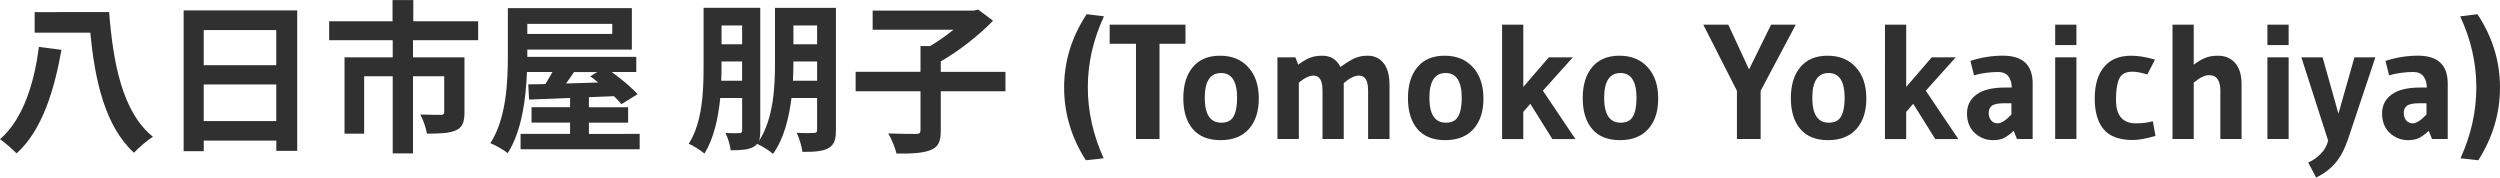 <?xml version="1.0" encoding="UTF-8" standalone="no"?>
<!-- Created with Inkscape (http://www.inkscape.org/) -->

<svg
   width="72.884mm"
   height="5.177mm"
   viewBox="0 0 72.884 5.177"
   version="1.1"
   id="svg5"
   inkscape:version="1.1.2 (b8e25be833, 2022-02-05)"
   sodipodi:docname="tmp1.svg"
   xmlns:inkscape="http://www.inkscape.org/namespaces/inkscape"
   xmlns:sodipodi="http://sodipodi.sourceforge.net/DTD/sodipodi-0.dtd"
   xmlns="http://www.w3.org/2000/svg"
   xmlns:svg="http://www.w3.org/2000/svg">
  <sodipodi:namedview
     id="namedview7"
     pagecolor="#ffffff"
     bordercolor="#666666"
     borderopacity="1.0"
     inkscape:pageshadow="2"
     inkscape:pageopacity="0.0"
     inkscape:pagecheckerboard="0"
     inkscape:document-units="mm"
     showgrid="false"
     inkscape:zoom="1.0368618"
     inkscape:cx="321.16141"
     inkscape:cy="-38.577947"
     inkscape:window-width="1920"
     inkscape:window-height="1009"
     inkscape:window-x="-8"
     inkscape:window-y="-8"
     inkscape:window-maximized="1"
     inkscape:current-layer="layer1" />
  <defs
     id="defs2" />
  <g
     inkscape:label="Layer 1"
     inkscape:groupmode="layer"
     id="layer1"
     transform="translate(-16.026,-22.291)">
    <g
       
       id="text627"
       style="font-size:4.763px;line-height:1.25;font-family:Arial;-inkscape-font-specification:Arial;fill:#303030;stroke-width:0.265">
      <path
         d="m 17.16,23.658 c -0.119,0.948 -0.424,2.081 -1.133,2.691 0.138,0.095 0.367,0.291 0.481,0.414 0.772,-0.686 1.114,-1.924 1.31,-3.019 z m -0.124,-1.014 v 0.6 h 1.624 c 0.129,1.376 0.424,2.724 1.272,3.5 0.138,-0.152 0.395,-0.367 0.552,-0.467 -0.891,-0.714 -1.162,-2.157 -1.276,-3.634 z"
         style="font-weight:bold;font-family:'Noto Sans JP';-inkscape-font-specification:'Noto Sans JP'"
         id="path10" />
      <path
         d="M 21.965,25.82 V 24.753 h 2.115 v 1.067 z m 2.115,-2.653 v 1.024 h -2.115 v -1.024 z m -2.7,-0.572 v 4.105 h 0.586 v -0.31 h 2.115 v 0.3 h 0.61 v -4.096 z"
         style="font-weight:bold;font-family:'Noto Sans JP';-inkscape-font-specification:'Noto Sans JP'"
         id="path12" />
      <path
         d="m 29.966,23.463 v -0.552 h -1.891 v -0.619 h -0.605 v 0.619 h -1.848 v 0.552 h 1.853 v 0.5 h -1.405 v 2.224 h 0.572 v -1.672 h 0.833 v 2.248 h 0.591 v -2.248 h 0.91 v 1.048 c 0,0.052 -0.024,0.076 -0.1,0.076 -0.076,0 -0.357,0 -0.595,-0.009 0.081,0.152 0.167,0.395 0.191,0.557 0.371,0 0.643,-0.009 0.843,-0.095 0.195,-0.086 0.252,-0.248 0.252,-0.519 V 23.963 H 28.066 v -0.5 z"
         style="font-weight:bold;font-family:'Noto Sans JP';-inkscape-font-specification:'Noto Sans JP'"
         id="path14" />
      <path
         d="m 33.438,24.391 -0.205,0.124 c 0.076,0.052 0.157,0.114 0.233,0.181 -0.319,0.009 -0.638,0.019 -0.938,0.029 0.076,-0.105 0.157,-0.219 0.233,-0.333 z m 0.438,-1.405 v 0.295 h -2.477 v -0.295 z m -0.681,3.21 v -0.329 h 1.143 v -0.448 h -1.143 v -0.295 c 0.243,-0.009 0.486,-0.019 0.729,-0.029 0.086,0.081 0.162,0.162 0.219,0.233 l 0.471,-0.291 C 34.447,24.848 34.143,24.596 33.862,24.391 h 0.714 V 23.948 H 31.399 v -0.043 -0.167 h 3.048 v -1.21 h -3.615 v 1.376 c 0,0.757 -0.038,1.829 -0.51,2.562 0.138,0.052 0.395,0.195 0.505,0.291 0.41,-0.638 0.533,-1.591 0.562,-2.367 h 0.743 c -0.067,0.119 -0.138,0.243 -0.205,0.352 l -0.5,0.009 0.024,0.443 c 0.338,-0.014 0.748,-0.029 1.195,-0.048 v 0.271 h -1.124 v 0.448 h 1.124 v 0.329 h -1.443 v 0.448 h 3.472 v -0.448 z"
         style="font-weight:bold;font-family:'Noto Sans JP';-inkscape-font-specification:'Noto Sans JP'"
         id="path16" />
      <path
         d="m 39.143,24.644 c 0.009,-0.186 0.014,-0.362 0.014,-0.524 v -0.038 h 0.691 v 0.562 z m 0.705,-1.61 v 0.548 h -0.691 v -0.548 z m -2.796,1.61 c 0.009,-0.148 0.009,-0.281 0.009,-0.414 v -0.148 h 0.6 v 0.562 z m 0.61,-1.61 v 0.548 h -0.6 v -0.548 z m 2.734,-0.514 h -1.776 v 1.6 c 0,0.695 -0.038,1.619 -0.467,2.281 0.029,-0.081 0.038,-0.181 0.038,-0.31 v -3.572 h -1.653 v 1.714 c 0,0.695 -0.029,1.624 -0.433,2.248 0.133,0.057 0.357,0.2 0.457,0.286 0.276,-0.438 0.405,-1.043 0.462,-1.619 h 0.638 v 0.943 c 0,0.057 -0.019,0.081 -0.076,0.081 -0.062,0.005 -0.243,0.005 -0.41,-0.005 0.067,0.133 0.138,0.362 0.152,0.505 0.305,0 0.519,-0.014 0.667,-0.1 0.043,-0.024 0.076,-0.052 0.105,-0.086 0.133,0.057 0.362,0.2 0.462,0.291 0.319,-0.443 0.467,-1.048 0.538,-1.629 h 0.748 v 0.929 c 0,0.067 -0.024,0.09 -0.095,0.09 -0.071,0.005 -0.295,0.009 -0.5,-0.005 0.071,0.148 0.148,0.4 0.167,0.557 0.352,0 0.595,-0.014 0.757,-0.11 0.171,-0.095 0.219,-0.248 0.219,-0.524 z"
         style="font-weight:bold;font-family:'Noto Sans JP';-inkscape-font-specification:'Noto Sans JP'"
         id="path18" />
      <path
         d="m 45.339,24.386 h -1.886 v -0.305 c 0.538,-0.31 1.119,-0.767 1.524,-1.186 l -0.433,-0.324 -0.129,0.029 h -2.948 v 0.557 h 2.357 c -0.205,0.167 -0.448,0.338 -0.681,0.476 h -0.281 v 0.752 h -1.891 v 0.567 h 1.891 v 1.133 c 0,0.086 -0.033,0.11 -0.133,0.11 -0.11,0 -0.476,0 -0.805,-0.014 0.09,0.157 0.2,0.419 0.238,0.586 0.433,0.005 0.767,-0.009 0.991,-0.1 0.229,-0.09 0.3,-0.243 0.3,-0.572 v -1.143 h 1.886 z"
         style="font-weight:bold;font-family:'Noto Sans JP';-inkscape-font-specification:'Noto Sans JP'"
         id="path20" />
      <path
         d="m 47.682,26.963 q -0.633,-0.991 -0.633,-2.124 0,-1.138 0.657,-2.134 l 0.505,0.062 q -0.471,1.01 -0.471,2.067 0,1.057 0.462,2.072 z"
         style="font-weight:bold;font-family:gudea;-inkscape-font-specification:gudea"
         id="path22" />
      <path
         d="m 49.144,26.344 v -2.777 h -0.767 v -0.557 h 2.21 v 0.557 H 49.83 v 2.777 z"
         style="font-weight:bold;font-family:gudea;-inkscape-font-specification:gudea"
         id="path24" />
      <path
         d="m 52.725,25.158 q 0,0.572 -0.291,0.895 -0.291,0.324 -0.824,0.324 -0.533,0 -0.81,-0.324 -0.276,-0.324 -0.276,-0.9 0,-0.576 0.276,-0.905 0.276,-0.333 0.795,-0.333 0.519,0 0.824,0.338 0.305,0.333 0.305,0.905 z m -0.633,-0.009 q 0,-0.729 -0.467,-0.729 -0.476,0 -0.476,0.724 0,0.724 0.481,0.724 0.257,0 0.357,-0.181 0.105,-0.186 0.105,-0.538 z"
         style="font-weight:bold;font-family:gudea;-inkscape-font-specification:gudea"
         id="path26" />
      <path
         d="m 53.892,26.344 h -0.624 v -2.381 h 0.524 l 0.081,0.214 q 0.205,-0.152 0.352,-0.205 0.152,-0.057 0.352,-0.057 0.362,0 0.529,0.329 0.267,-0.195 0.429,-0.262 0.167,-0.067 0.362,-0.067 0.295,0 0.467,0.219 0.171,0.214 0.171,0.633 v 1.576 h -0.624 v -1.41 q 0,-0.438 -0.262,-0.438 -0.195,0 -0.448,0.219 v 1.629 h -0.619 v -1.41 q 0,-0.438 -0.257,-0.438 -0.191,0 -0.433,0.205 z"
         style="font-weight:bold;font-family:gudea;-inkscape-font-specification:gudea"
         id="path28" />
      <path
         d="m 59.274,25.158 q 0,0.572 -0.291,0.895 -0.291,0.324 -0.824,0.324 -0.533,0 -0.81,-0.324 -0.276,-0.324 -0.276,-0.9 0,-0.576 0.276,-0.905 0.276,-0.333 0.795,-0.333 0.519,0 0.824,0.338 0.305,0.333 0.305,0.905 z m -0.633,-0.009 q 0,-0.729 -0.467,-0.729 -0.476,0 -0.476,0.724 0,0.724 0.481,0.724 0.257,0 0.357,-0.181 0.105,-0.186 0.105,-0.538 z"
         style="font-weight:bold;font-family:gudea;-inkscape-font-specification:gudea"
         id="path30" />
      <path
         d="m 59.817,23.01 h 0.619 v 1.815 l 0.743,-0.862 h 0.7 l -0.872,0.972 0.948,1.41 h -0.672 l -0.643,-1.029 -0.205,0.238 v 0.791 H 59.817 Z"
         style="font-weight:bold;font-family:gudea;-inkscape-font-specification:gudea"
         id="path32" />
      <path
         d="m 64.369,25.158 q 0,0.572 -0.291,0.895 -0.291,0.324 -0.824,0.324 -0.533,0 -0.81,-0.324 -0.276,-0.324 -0.276,-0.9 0,-0.576 0.276,-0.905 0.276,-0.333 0.795,-0.333 0.519,0 0.824,0.338 0.305,0.333 0.305,0.905 z m -0.633,-0.009 q 0,-0.729 -0.467,-0.729 -0.476,0 -0.476,0.724 0,0.724 0.481,0.724 0.257,0 0.357,-0.181 0.105,-0.186 0.105,-0.538 z"
         style="font-weight:bold;font-family:gudea;-inkscape-font-specification:gudea"
         id="path34" />
      <path
         d="m 68.379,23.01 -1.024,1.929 v 1.405 h -0.691 v -1.405 l -0.981,-1.929 h 0.729 l 0.605,1.305 0.643,-1.305 z"
         style="font-weight:bold;font-family:gudea;-inkscape-font-specification:gudea"
         id="path36" />
      <path
         d="m 70.437,25.158 q 0,0.572 -0.291,0.895 -0.291,0.324 -0.824,0.324 -0.533,0 -0.81,-0.324 -0.276,-0.324 -0.276,-0.9 0,-0.576 0.276,-0.905 0.276,-0.333 0.795,-0.333 0.519,0 0.824,0.338 0.305,0.333 0.305,0.905 z m -0.633,-0.009 q 0,-0.729 -0.467,-0.729 -0.476,0 -0.476,0.724 0,0.724 0.481,0.724 0.257,0 0.357,-0.181 0.105,-0.186 0.105,-0.538 z"
         style="font-weight:bold;font-family:gudea;-inkscape-font-specification:gudea"
         id="path38" />
      <path
         d="m 70.98,23.01 h 0.619 v 1.815 l 0.743,-0.862 h 0.7 l -0.872,0.972 0.948,1.41 h -0.672 l -0.643,-1.029 -0.205,0.238 v 0.791 h -0.619 z"
         style="font-weight:bold;font-family:gudea;-inkscape-font-specification:gudea"
         id="path40" />
      <path
         d="m 74.828,26.344 -0.095,-0.238 q -0.167,0.152 -0.295,0.214 -0.129,0.057 -0.31,0.057 -0.305,0 -0.533,-0.21 -0.224,-0.214 -0.224,-0.567 0,-0.352 0.276,-0.552 0.276,-0.205 0.833,-0.205 h 0.195 q 0,-0.205 -0.1,-0.329 -0.095,-0.124 -0.295,-0.124 -0.348,0 -0.705,0.095 l -0.105,-0.419 q 0.471,-0.152 0.948,-0.152 0.867,0 0.867,0.81 v 1.619 z m -0.162,-1.043 h -0.205 q -0.267,0 -0.362,0.071 -0.095,0.071 -0.095,0.21 0,0.133 0.071,0.219 0.071,0.086 0.186,0.086 0.162,0 0.405,-0.257 z"
         style="font-weight:bold;font-family:gudea;-inkscape-font-specification:gudea"
         id="path42" />
      <path
         d="M 76.561,23.605 H 75.942 v -0.595 h 0.619 z m 0,2.738 H 75.942 v -2.381 h 0.619 z"
         style="font-weight:bold;font-family:gudea;-inkscape-font-specification:gudea"
         id="path44" />
      <path
         d="m 78.79,25.825 0.076,0.429 q -0.414,0.119 -0.657,0.119 -0.591,0 -0.852,-0.31 -0.262,-0.31 -0.262,-0.9 0,-0.595 0.271,-0.919 0.271,-0.329 0.791,-0.329 0.305,0 0.695,0.114 l -0.224,0.433 q -0.262,-0.081 -0.433,-0.081 -0.171,0 -0.271,0.067 -0.095,0.067 -0.138,0.191 -0.071,0.205 -0.071,0.562 0,0.352 0.148,0.519 0.148,0.167 0.429,0.167 0.281,0 0.5,-0.062 z"
         style="font-weight:bold;font-family:gudea;-inkscape-font-specification:gudea"
         id="path46" />
      <path
         d="m 81.376,26.344 h -0.619 v -1.424 q 0,-0.195 -0.076,-0.314 -0.076,-0.124 -0.257,-0.124 -0.181,0 -0.443,0.219 v 1.643 h -0.619 v -3.334 h 0.619 v 1.167 q 0.205,-0.152 0.352,-0.205 0.152,-0.057 0.352,-0.057 0.319,0 0.505,0.214 0.186,0.21 0.186,0.624 z"
         style="font-weight:bold;font-family:gudea;-inkscape-font-specification:gudea"
         id="path48" />
      <path
         d="m 82.748,23.605 h -0.619 v -0.595 h 0.619 z m 0,2.738 h -0.619 v -2.381 h 0.619 z"
         style="font-weight:bold;font-family:gudea;-inkscape-font-specification:gudea"
         id="path50" />
      <path
         d="m 83.9,26.391 -0.781,-2.429 h 0.619 l 0.462,1.643 0.467,-1.643 h 0.61 l -0.795,2.381 q -0.148,0.438 -0.371,0.7 -0.224,0.262 -0.562,0.424 l -0.229,-0.438 q 0.191,-0.081 0.357,-0.248 0.167,-0.162 0.224,-0.391 z"
         style="font-weight:bold;font-family:gudea;-inkscape-font-specification:gudea"
         id="path52" />
      <path
         d="m 86.929,26.344 -0.095,-0.238 q -0.167,0.152 -0.295,0.214 -0.129,0.057 -0.31,0.057 -0.305,0 -0.533,-0.21 -0.224,-0.214 -0.224,-0.567 0,-0.352 0.276,-0.552 0.276,-0.205 0.833,-0.205 h 0.195 q 0,-0.205 -0.1,-0.329 -0.095,-0.124 -0.295,-0.124 -0.348,0 -0.705,0.095 l -0.105,-0.419 q 0.471,-0.152 0.948,-0.152 0.867,0 0.867,0.81 v 1.619 z m -0.162,-1.043 h -0.205 q -0.267,0 -0.362,0.071 -0.095,0.071 -0.095,0.21 0,0.133 0.071,0.219 0.071,0.086 0.186,0.086 0.162,0 0.405,-0.257 z"
         style="font-weight:bold;font-family:gudea;-inkscape-font-specification:gudea"
         id="path54" />
      <path
         d="m 88.253,22.705 q 0.657,0.995 0.657,2.134 0,1.133 -0.633,2.124 l -0.519,-0.057 q 0.462,-1.014 0.462,-2.072 0,-1.057 -0.471,-2.067 z"
         style="font-weight:bold;font-family:gudea;-inkscape-font-specification:gudea"
         id="path56" />
    </g>
  </g>
</svg>
